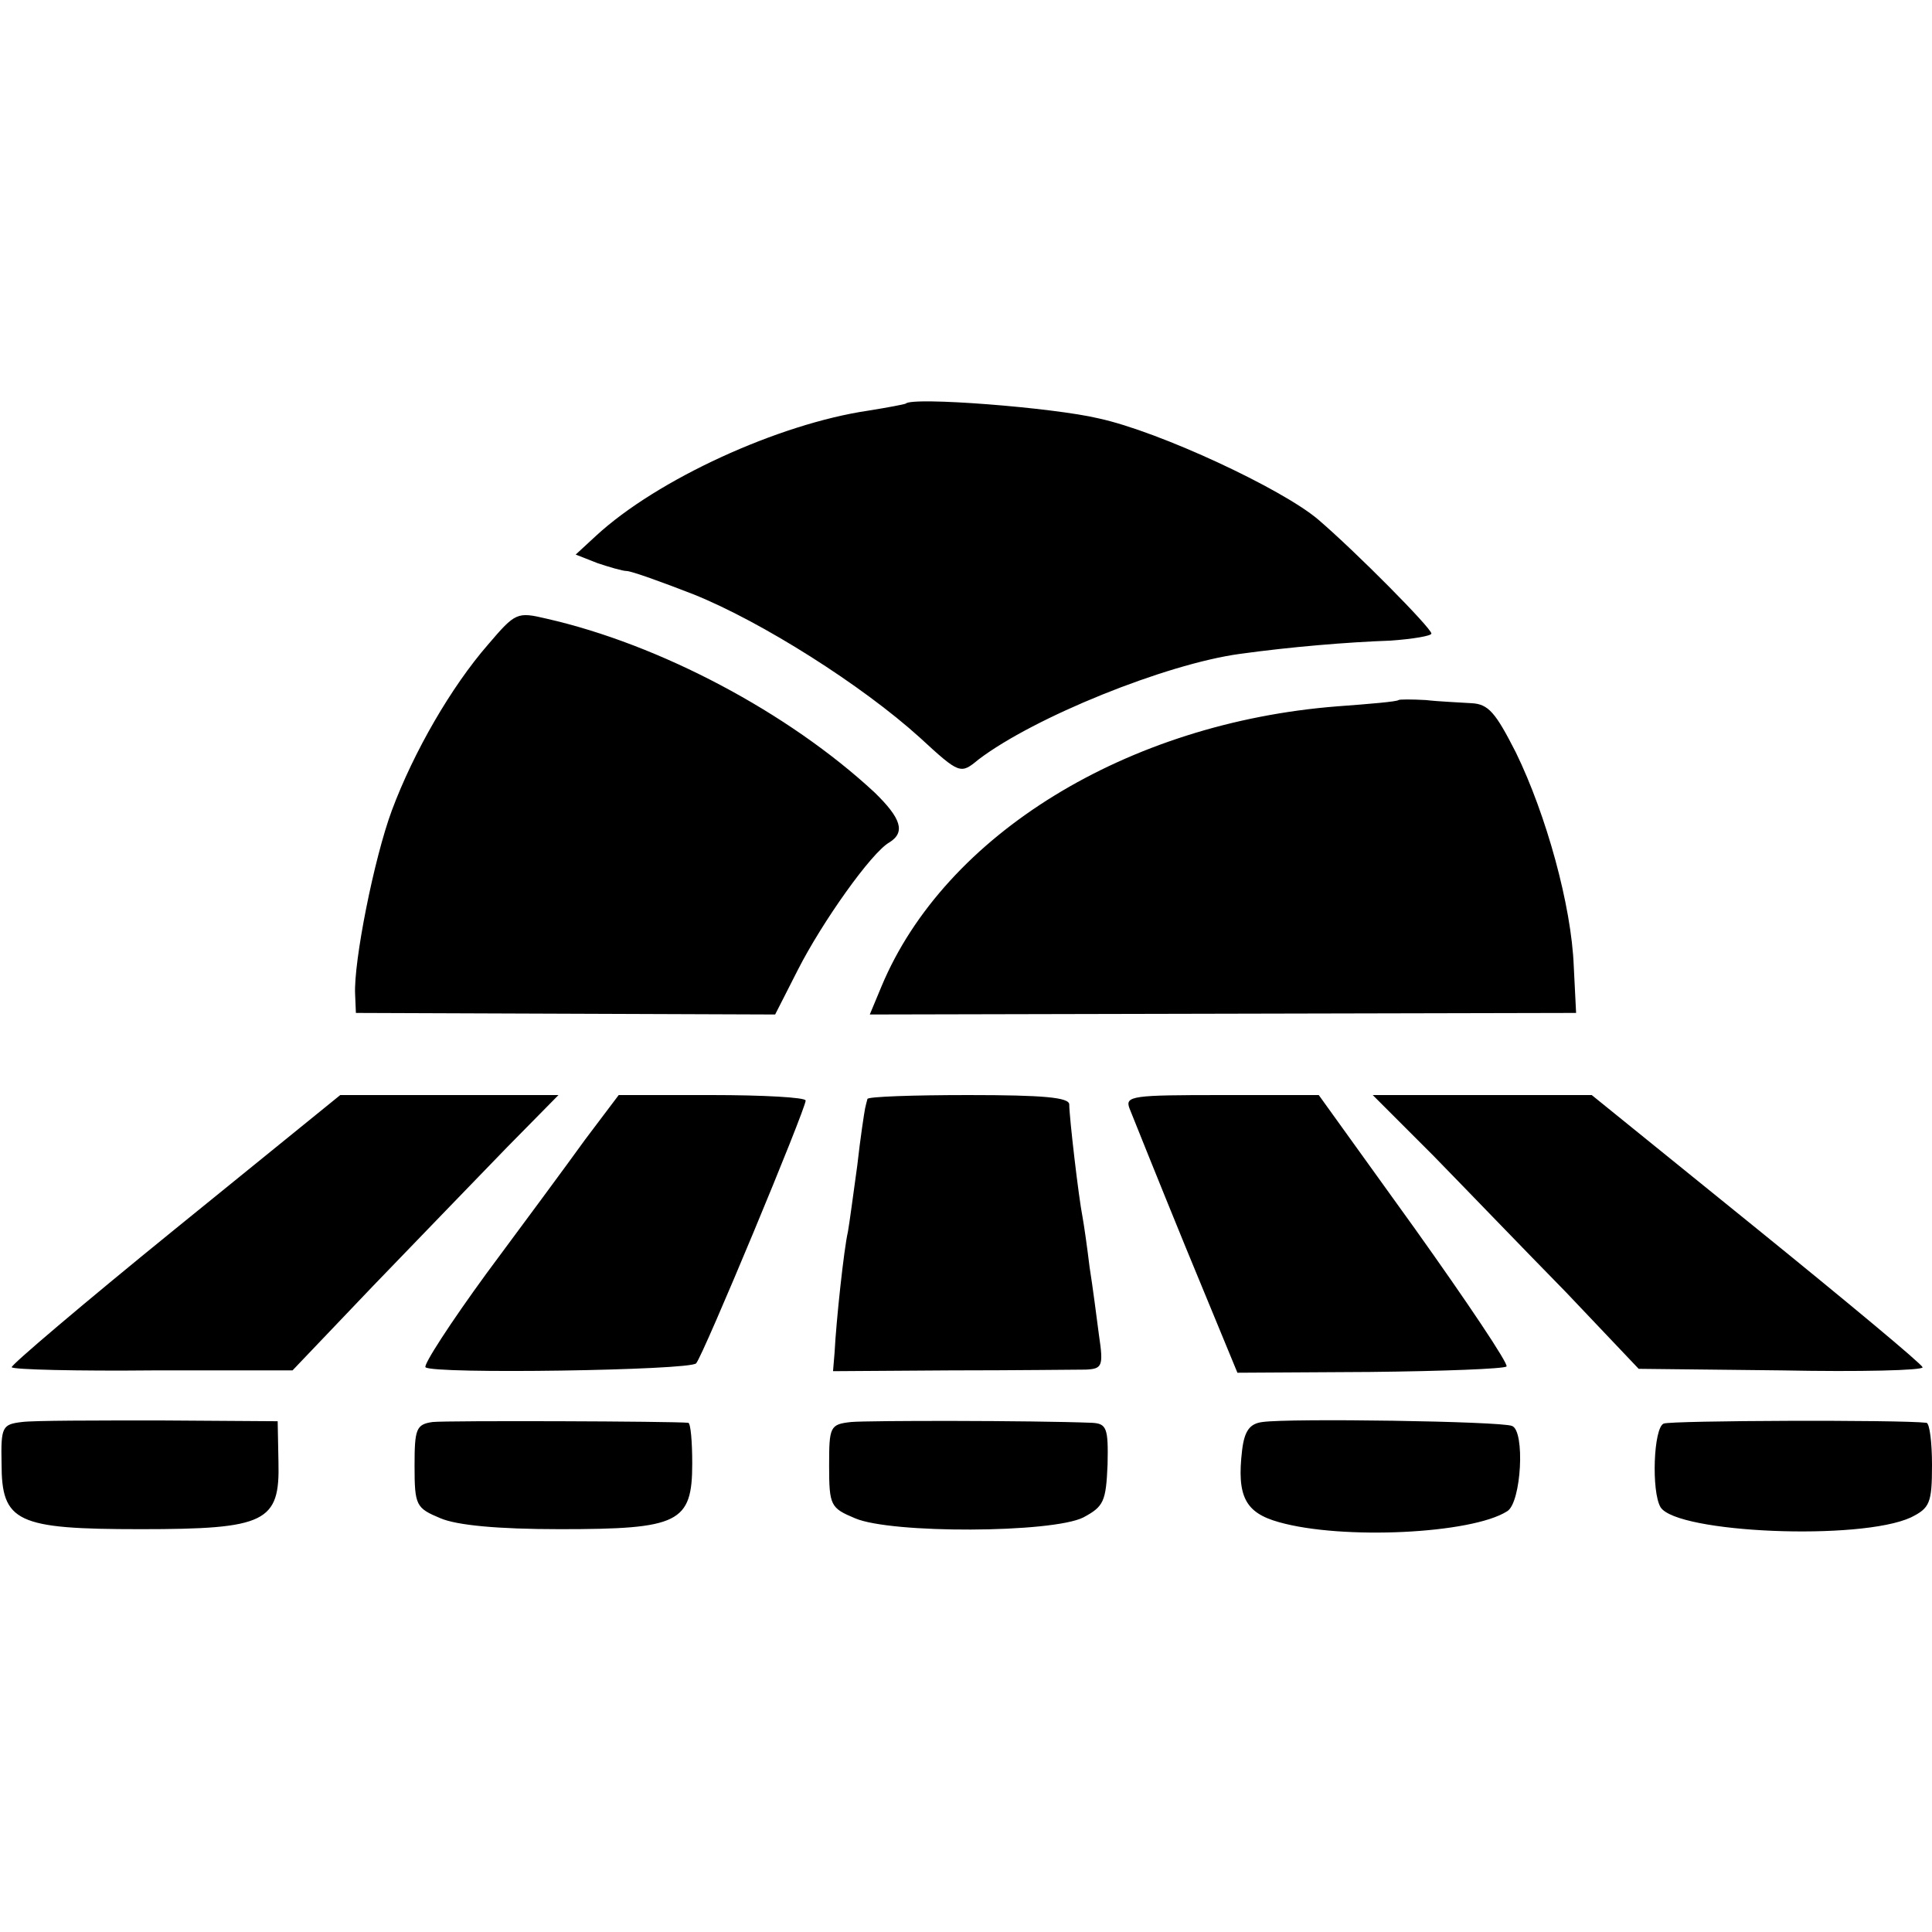 <svg version="1" xmlns="http://www.w3.org/2000/svg" width="329.333" height="329.333" viewBox="0 0 247 247"><path d="M115.8 51.6c-.2.1-2.3.5-4.8.9-11.5 1.7-27 8.8-34.8 16l-2.6 2.4 2.8 1.1c1.5.5 3.2 1 3.7 1 .6 0 4.5 1.4 8.6 3 8.7 3.5 21.5 11.6 28.9 18.3 5.1 4.7 5.2 4.7 7.5 2.8 7.1-5.4 23.9-12.2 33.4-13.5 6.5-.9 13.7-1.5 19.3-1.7 2.8-.2 5.2-.6 5.2-.9 0-.7-9.7-10.5-14.5-14.6-4.6-3.9-20.2-11.2-28-12.9-5.8-1.4-23.9-2.8-24.7-1.9zM62.4 82.4c-4.7 5.4-9.5 13.7-12.3 21.2-2.3 6.2-4.9 19.4-4.7 23.5l.1 2.4 26.8.1 26.8.1 2.9-5.7c3.1-6.1 9.4-15 11.7-16.3 2.1-1.3 1.5-3.1-1.9-6.4-11-10.2-27.4-18.9-41.9-22.2-3.8-.9-4-.8-7.5 3.3zM178.8 89.5c-.2.2-3.7.5-7.8.8-26.9 2.1-50.2 16.4-58.3 35.8l-1.5 3.6 45.2-.1 45.1-.1-.3-6c-.3-7.7-3.5-19.3-7.4-27.3-2.6-5.1-3.5-6.2-5.7-6.3-1.4-.1-4.1-.2-5.8-.4-1.8-.1-3.4-.1-3.5 0zM22.3 157.2c-11.7 9.5-21 17.4-20.8 17.6.2.3 8.4.5 18.2.4h17.7l10.3-10.8c5.8-6 13.4-13.9 17.1-17.7l6.6-6.7H43.5l-21.2 17.2zM74.8 145.7c-2.3 3.2-8 10.9-12.6 17.1-4.6 6.3-8.1 11.7-7.8 12 .9.9 33.8.4 34.6-.5.9-1 14-32.5 14-33.6 0-.4-5.4-.7-12-.7H79.1l-4.3 5.7zM110.9 140.5c-.1.3-.2.8-.3 1.2-.1.5-.6 3.7-1 7.3-.5 3.6-1 7.4-1.2 8.5-.5 2.1-1.5 11.4-1.7 15.4l-.2 2.4 15-.1c8.3 0 16-.1 17.3-.1 2.1-.1 2.3-.4 1.7-4.4-.3-2.3-.8-6.2-1.2-8.7-.3-2.5-.7-5.3-.9-6.4-.5-2.5-1.7-12.8-1.7-14.4 0-.9-3.3-1.2-12.9-1.2-7 0-12.9.2-12.9.5zM144.4 141.7c.4 1 3.6 9 7.2 17.8l6.6 16 17-.1c9.3-.1 17.1-.4 17.4-.7.3-.3-5-8.2-11.7-17.6L168.6 140h-12.4c-11.4 0-12.4.1-11.8 1.7zM183.2 147.7c4.2 4.3 11.8 12.2 17 17.5l9.3 9.8 18.3.2c10 .2 18.1 0 18-.4-.2-.5-9.7-8.4-21.3-17.8l-21-17h-28l7.7 7.7zM2.8 181.8c-2.5.3-2.7.6-2.6 5.3 0 7.5 1.9 8.4 17.8 8.4 16 0 17.8-.9 17.6-8.6l-.1-5.2-15-.1c-8.2 0-16.2 0-17.7.2zM55.3 181.8c-2.1.3-2.3.9-2.3 5.6 0 5.1.2 5.4 3.3 6.7 2.1.9 7.3 1.4 15.3 1.4 15.2 0 16.9-.8 16.9-8.4 0-2.8-.2-5.1-.5-5.2-1.9-.2-30.9-.3-32.7-.1zM108.8 181.8c-2.7.3-2.8.6-2.8 5.6 0 5.1.2 5.4 3.3 6.7 4.6 2 25.2 1.9 29.2-.1 2.6-1.4 2.9-2 3.1-6.8.1-4.6-.1-5.2-2-5.3-7.7-.3-28.6-.3-30.8-.1zM161.4 181.8c-1.6.2-2.3 1.1-2.6 3.6-.7 5.9.4 8 4.7 9.2 8.1 2.3 24.7 1.5 29.2-1.4 1.8-1.1 2.3-10.3.6-10.9-1.5-.6-28.4-1-31.9-.5zM212.7 182c-1.3.5-1.6 8.7-.4 10.7 2.1 3.3 25.5 4.3 32 1.3 2.4-1.2 2.7-1.8 2.7-6.7 0-2.9-.3-5.3-.7-5.4-3.4-.4-32.6-.3-33.6.1z"/></svg>
